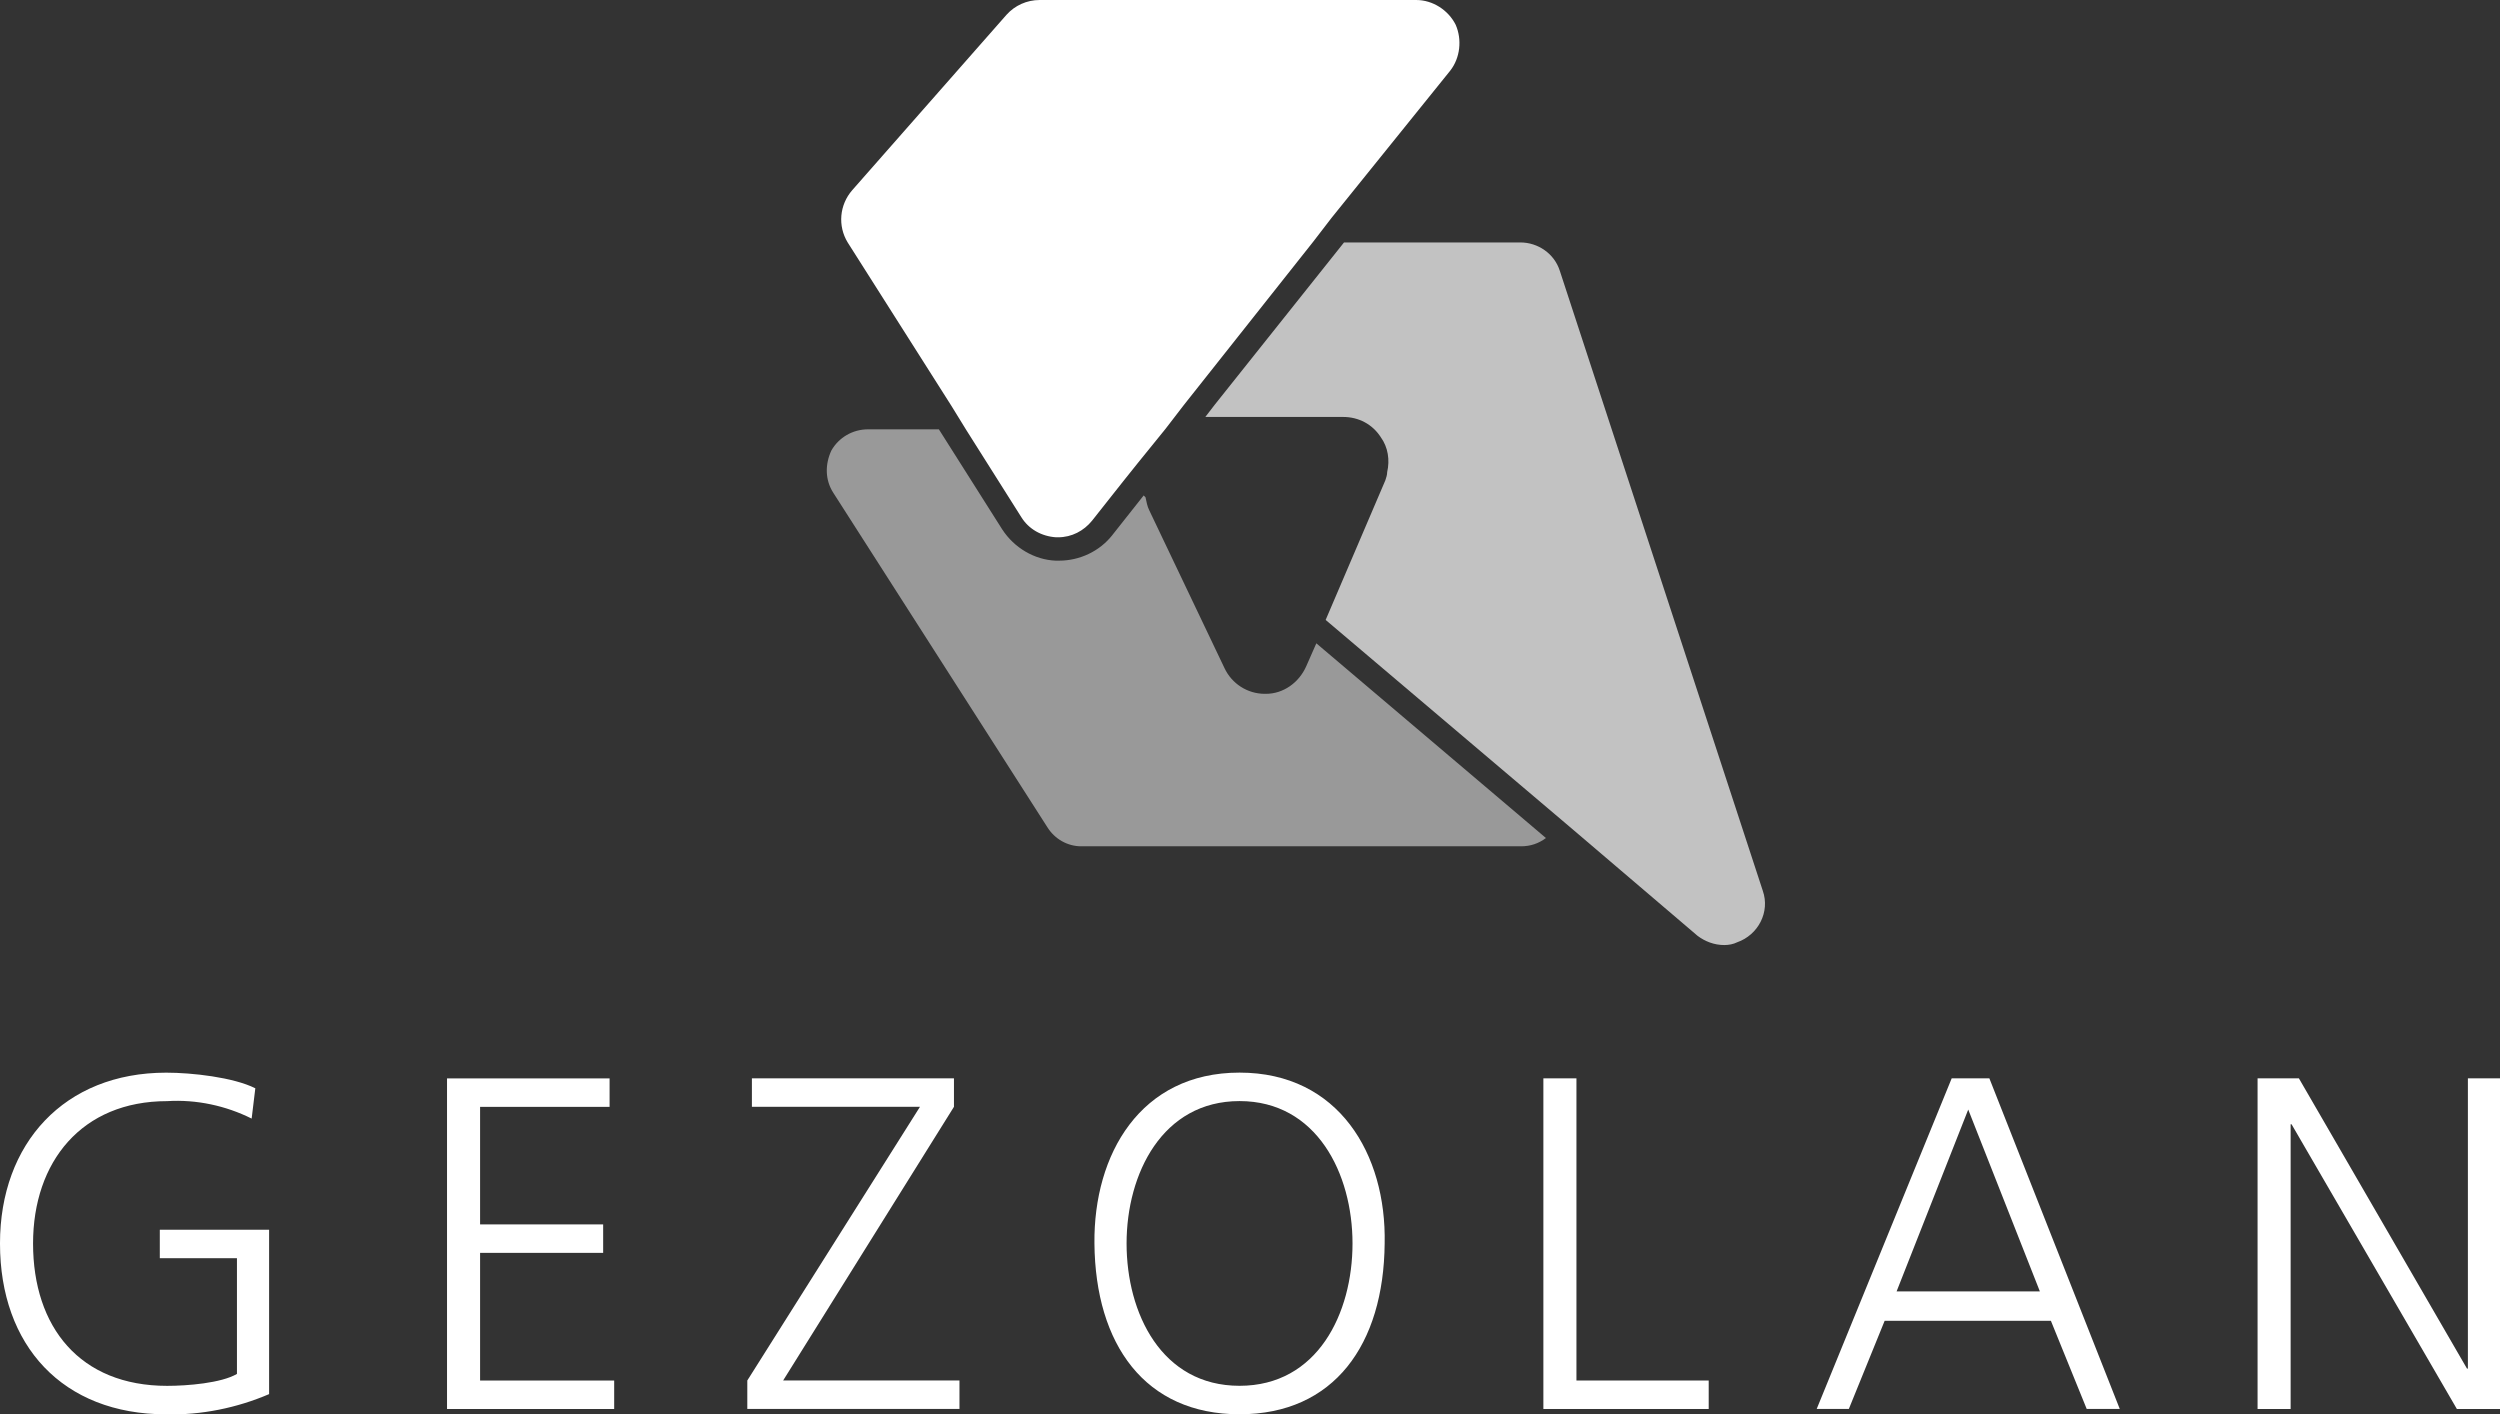 <svg enable-background="new 0 0 272.2 154" viewBox="0 0 272.2 154" xmlns="http://www.w3.org/2000/svg"><rect x="0" y="0" width="272.2" height="154" fill="#333333" stroke="none"/><g fill="#fff"><path d="m75.6 45.4h-47.9c-1.5 0-2.9-.8-3.7-2.1l-23.3-36.4c-.9-1.4-.9-3.1-.2-4.6.8-1.4 2.3-2.3 4-2.3h7.7l6.9 10.9c1.3 2 3.5 3.3 5.8 3.4h.4c2.2 0 4.4-1 5.8-2.8l3.4-4.3.2.2c.1.5.2 1 .4 1.4l8.2 17.2c.8 1.7 2.5 2.8 4.4 2.8h.1c1.9 0 3.6-1.2 4.4-3l1.1-2.5 25 21.2c-.8.6-1.7.9-2.7.9" opacity=".5" transform="translate(90.023 46.745)"/><path d="m56.5 76.5c-1.1 0-2.1-.4-2.9-1l-12.9-11-2-1.7-25.6-21.7 6.5-15.2c.1-.3.2-.6.2-.9.3-1.3.1-2.7-.7-3.8-.9-1.4-2.4-2.2-4.1-2.2h-15l1-1.3 14.1-17.7h19.2c1.9 0 3.7 1.2 4.3 3.1l22.1 67.5c.8 2.3-.5 4.8-2.8 5.6-.4.2-.9.3-1.4.3" opacity=".7" transform="translate(131.237 26.397)"/><path d="m35.3 46.7 2-2.6 14.1-17.8 2-2.6 12.9-16c1.1-1.4 1.3-3.4.6-5-.8-1.6-2.5-2.7-4.3-2.7h-41c-1.4 0-2.7.6-3.6 1.6l-16.8 19.1c-1.4 1.6-1.6 3.9-.5 5.7l11.3 17.8 1.6 2.6 6 9.5c.8 1.3 2.2 2.1 3.8 2.2h.2c1.5 0 2.8-.7 3.7-1.8l3.4-4.3 1.6-2z" transform="translate(91.596)"/><path d="m18.1 37.2c3.8.1 7.7-.7 11.2-2.2v-17.9h-11.9v3.1h8.4v12.6c-1.7 1-5.4 1.3-7.6 1.3-9.5 0-14.6-6.4-14.6-15.5 0-8.9 5.3-15.5 14.6-15.5 3.2-.2 6.4.5 9.2 1.9l.4-3.3c-2.4-1.2-6.9-1.7-9.7-1.7-11.1 0-18.1 7.7-18.1 18.6 0 11.1 6.8 18.6 18.1 18.6" transform="translate(-.001 116.792)"/><path d="m0 0v36h18.2v-3.1h-14.6v-13.9h13.4v-3.1h-13.4v-12.8h14.1v-3.1z" transform="translate(48.672 117.415)"/><path d="m.5 0v3.1h18.3l-18.8 29.8v3.1h23.1v-3.1h-19.2l18.6-29.8v-3.1z" transform="translate(81.367 117.408)"/><path d="m15.8 0c-10.8 0-15.9 8.9-15.8 18.6.1 11 5.5 18.6 15.8 18.6s15.7-7.6 15.8-18.6c.2-9.7-5-18.6-15.8-18.6m0 34.1c-8.5 0-12.3-7.9-12.3-15.5s3.9-15.5 12.3-15.5 12.3 7.9 12.3 15.5-3.8 15.5-12.3 15.5" transform="translate(119.162 116.786)"/><path d="m0 0v36h18v-3.1h-14.4v-32.9z" transform="translate(168.043 117.41)"/><path d="m14.7 0-14.7 36h3.5l3.9-9.6h18.1l3.9 9.6h3.6l-14.2-36zm1.8 3.4 7.8 19.8h-15.6z" transform="translate(197.801 117.408)"/><path d="m22.9 0v31.6h-.1l-18.3-31.6h-4.5v36h3.6v-31h.1l18 31h4.8v-36z" transform="translate(245.804 117.41)"/></g></svg>